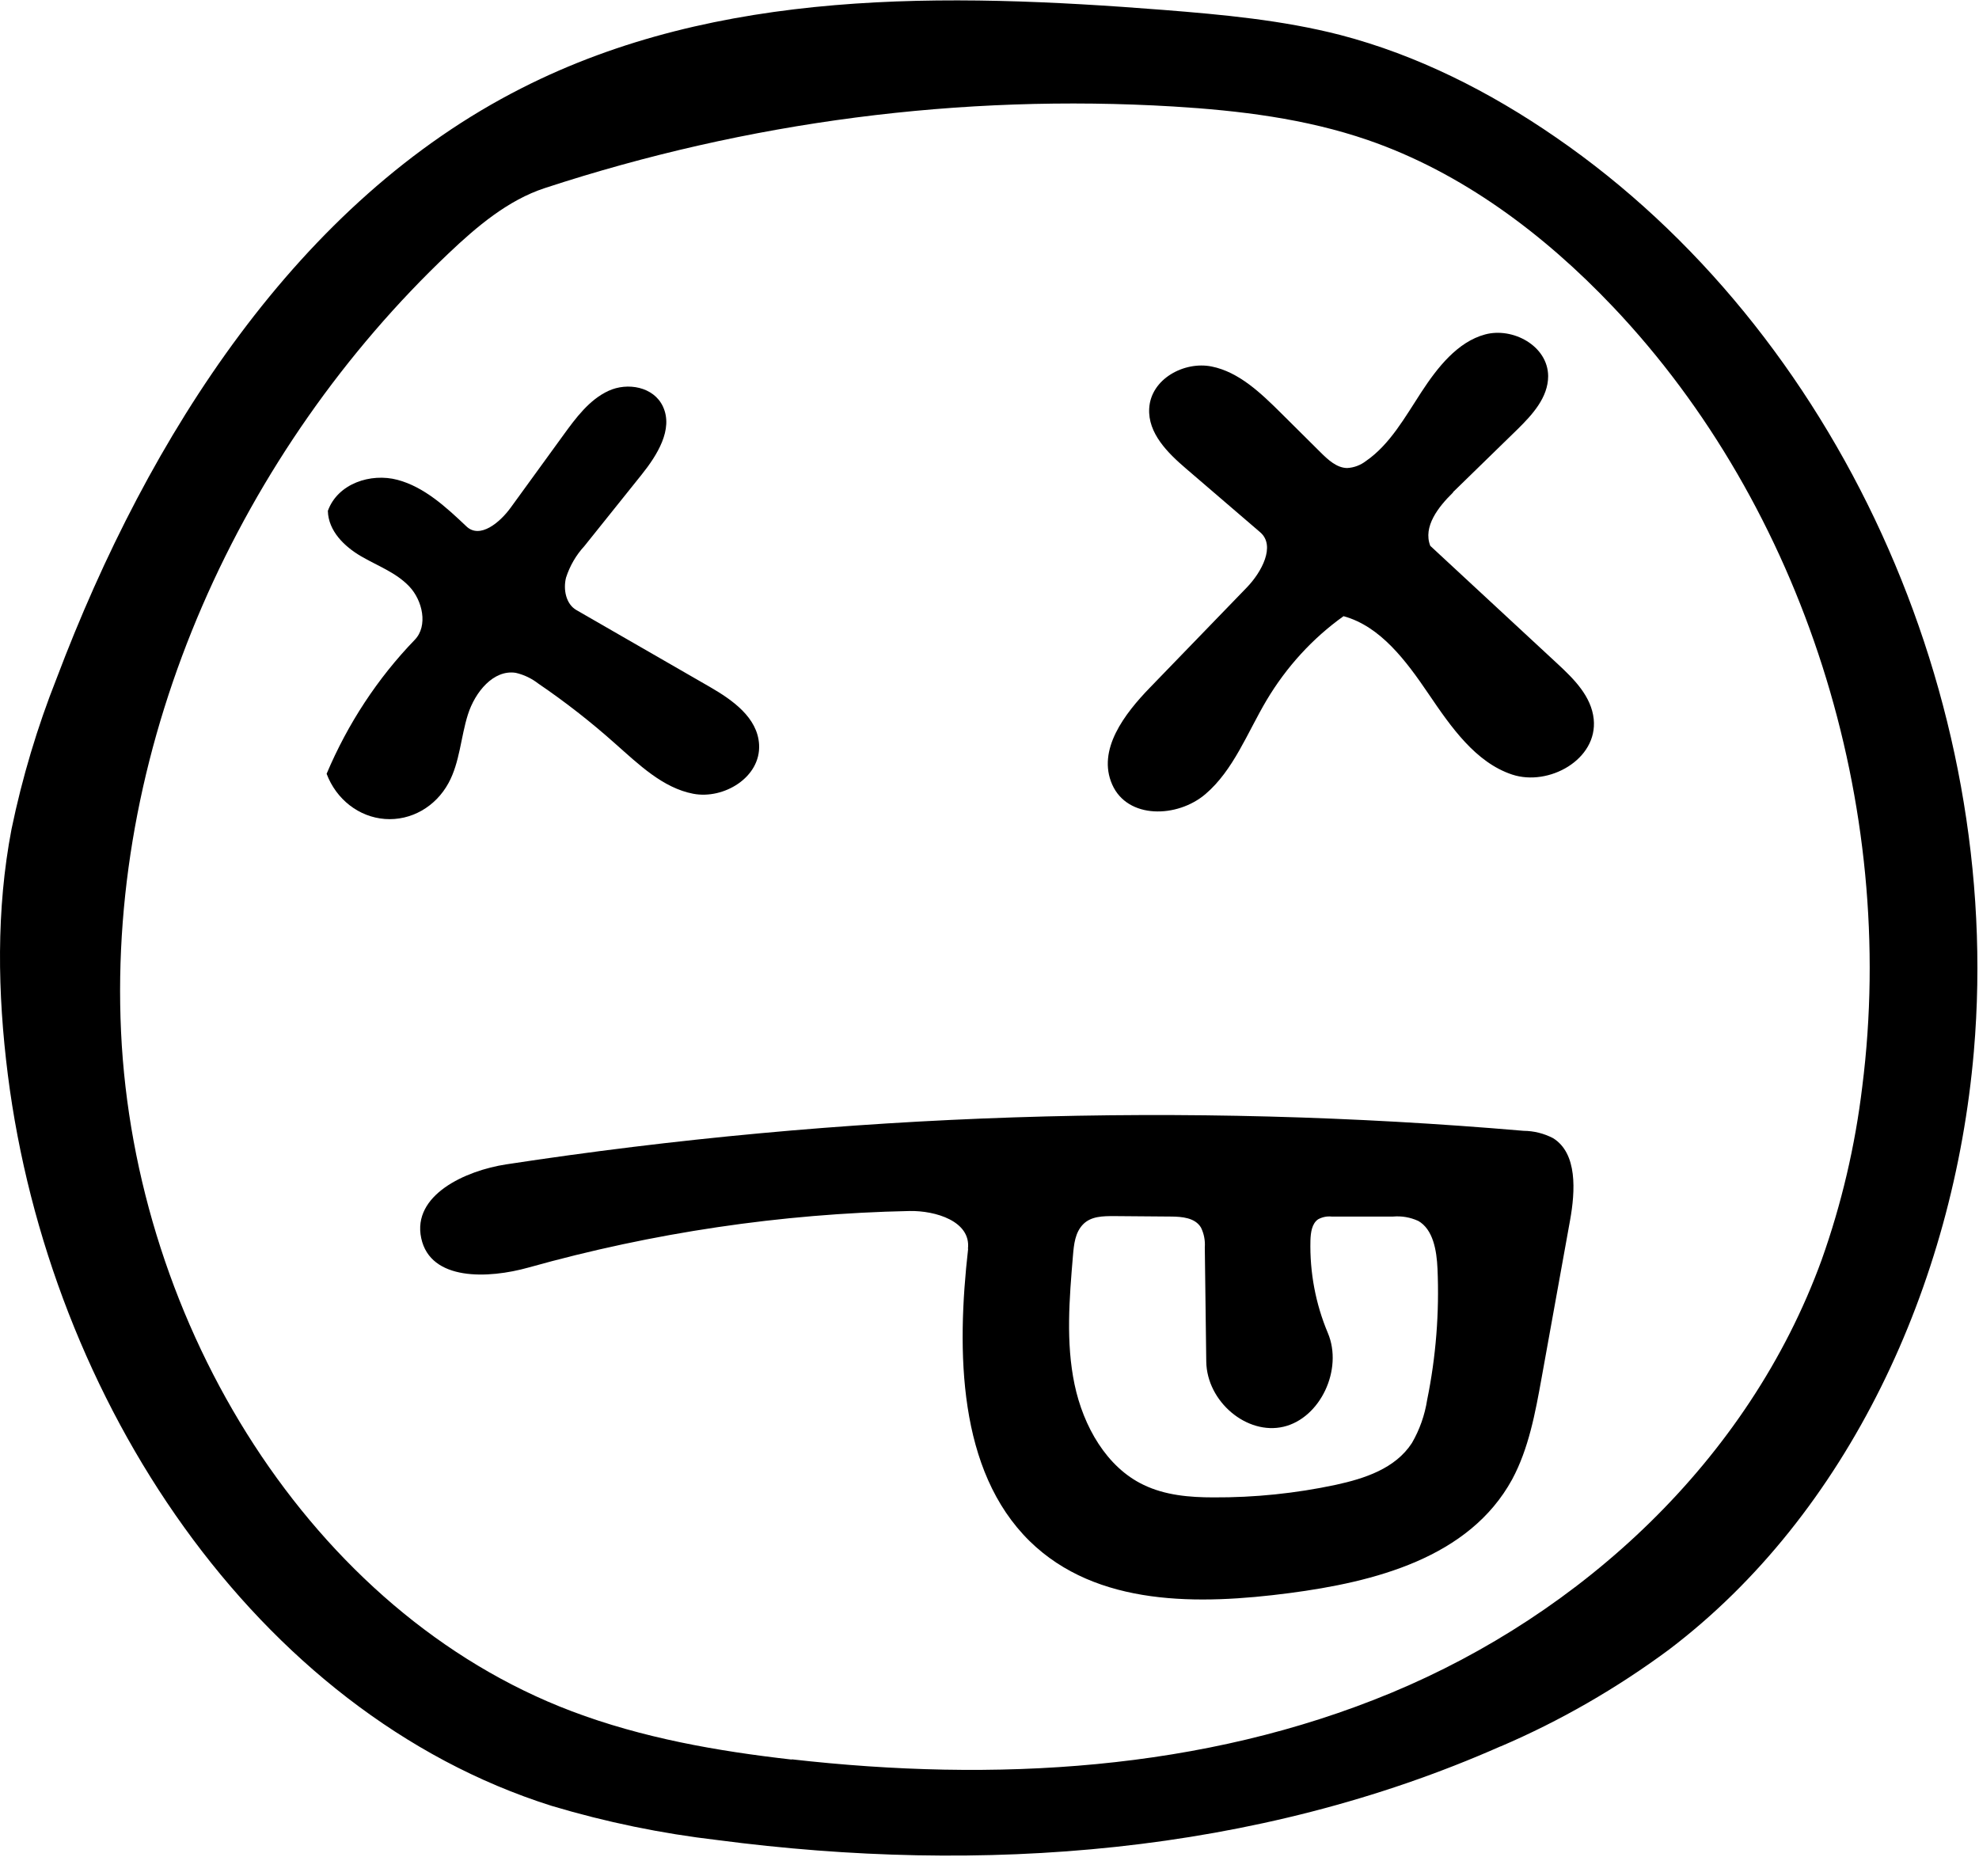 <svg width="96" height="91" viewBox="0 0 96 91" fill="none" xmlns="http://www.w3.org/2000/svg">
<path d="M72.795 84.717C60.9 89.978 47.602 90.944 34.816 89.266C32.091 88.95 29.396 88.395 26.757 87.605C12.4 83.072 2.385 67.937 0.381 52.144C-0.12 48.183 -0.191 44.134 0.559 40.222C1.078 37.72 1.81 35.273 2.746 32.911C7.218 21.075 14.484 9.757 25.311 4.273C34.842 -0.571 45.887 -0.345 56.419 0.48C59.308 0.709 62.211 0.974 65.025 1.699C68.747 2.671 72.254 4.441 75.472 6.662C89.114 16.042 97.23 33.806 95.75 51.016C94.774 62.322 89.643 73.445 80.954 80.031C78.408 81.916 75.67 83.49 72.792 84.723L72.795 84.717ZM38.409 85.348C48.203 86.46 58.34 85.93 67.513 82.112C76.686 78.295 84.811 70.892 88.367 61.119C89.33 58.413 89.991 55.596 90.336 52.725C92.074 39.044 87.473 24.612 78.252 14.89C74.879 11.332 70.877 8.353 66.359 6.796C63.316 5.748 60.11 5.361 56.912 5.166C46.608 4.551 36.284 5.892 26.422 9.126C24.644 9.711 23.141 10.979 21.753 12.298C11.75 21.785 5.208 35.817 5.872 50.057C6.536 64.296 15.108 78.231 27.73 83.014C31.166 84.315 34.785 84.949 38.409 85.36V85.348Z" fill="black"/>
<path d="M46.955 60.576C47.106 59.245 45.38 58.724 44.12 58.748C37.879 58.877 31.674 59.798 25.638 61.49C23.691 62.036 20.88 62.154 20.433 60.065C19.986 57.975 22.572 56.789 24.558 56.485C40.9 53.99 57.453 53.444 73.909 54.858C74.405 54.862 74.894 54.983 75.34 55.215C76.523 55.949 76.42 57.774 76.162 59.202L74.782 66.846C74.476 68.543 74.155 70.28 73.351 71.772C71.264 75.584 66.66 76.744 62.546 77.284C58.166 77.856 53.202 77.948 49.949 74.764C46.471 71.349 46.394 65.585 46.963 60.586L46.955 60.576ZM68.793 59.227C68.411 59.053 67.996 58.981 67.582 59.017H64.593C64.368 58.994 64.142 59.041 63.94 59.151C63.637 59.358 63.58 59.797 63.568 60.18C63.531 61.724 63.819 63.256 64.413 64.665C65.16 66.435 64.046 68.793 62.266 69.213C60.485 69.634 58.544 67.995 58.515 66.054L58.444 60.515C58.469 60.181 58.404 59.846 58.258 59.55C57.971 59.071 57.333 59.02 56.795 59.017L54.049 58.995C53.517 58.995 52.93 58.995 52.54 59.394C52.151 59.793 52.094 60.366 52.048 60.918C51.873 62.998 51.699 65.119 52.125 67.157C52.552 69.195 53.683 71.178 55.469 72.031C56.52 72.54 57.705 72.641 58.862 72.641C60.855 72.652 62.844 72.448 64.799 72.031C66.193 71.727 67.682 71.248 68.49 70.005C68.863 69.364 69.115 68.651 69.231 67.906C69.657 65.818 69.826 63.68 69.732 61.545C69.692 60.662 69.523 59.635 68.787 59.221L68.793 59.227Z" fill="black"/>
<path d="M70.479 23.899C69.781 24.582 69.016 25.547 69.382 26.48L75.566 32.213C76.354 32.944 77.195 33.779 77.31 34.885C77.51 36.847 75.126 38.163 73.353 37.575C71.581 36.987 70.39 35.272 69.305 33.672C68.22 32.073 66.972 30.382 65.174 29.892C63.674 30.963 62.401 32.355 61.435 33.98C60.505 35.549 59.835 37.365 58.472 38.526C57.109 39.686 54.696 39.744 53.952 38.059C53.207 36.375 54.553 34.626 55.778 33.362L60.485 28.496C61.192 27.765 61.896 26.48 61.132 25.822L57.533 22.732C56.648 21.974 55.678 21.02 55.747 19.814C55.827 18.379 57.447 17.514 58.773 17.779C60.098 18.044 61.163 19.067 62.151 20.048L64.055 21.94C64.424 22.306 64.842 22.696 65.346 22.705C65.68 22.689 66.001 22.568 66.271 22.358C67.43 21.556 68.163 20.225 68.947 19.025C69.732 17.824 70.702 16.587 72.039 16.225C73.376 15.862 75.085 16.77 75.1 18.242C75.1 19.284 74.332 20.118 73.614 20.825L70.488 23.872L70.479 23.899Z" fill="black"/>
<path d="M22.631 25.541C23.278 26.151 24.24 25.361 24.773 24.627L27.321 21.118C27.936 20.268 28.592 19.387 29.517 18.961C30.441 18.534 31.712 18.76 32.159 19.722C32.674 20.828 31.873 22.09 31.123 23.028L28.343 26.498C27.945 26.929 27.643 27.45 27.458 28.021C27.312 28.6 27.458 29.31 27.962 29.596L34.432 33.322C35.523 33.953 36.751 34.806 36.823 36.122C36.909 37.712 35.105 38.788 33.631 38.507C32.156 38.227 30.985 37.084 29.837 36.07C28.657 35.017 27.413 34.047 26.116 33.164C25.788 32.909 25.413 32.73 25.016 32.64C23.94 32.475 23.044 33.569 22.697 34.666C22.351 35.762 22.305 36.978 21.761 37.98C21.131 39.144 19.932 39.824 18.672 39.73C17.413 39.636 16.315 38.785 15.844 37.538C16.871 35.105 18.321 32.9 20.118 31.04C20.773 30.367 20.501 29.13 19.852 28.448C19.202 27.765 18.303 27.448 17.504 26.979C16.705 26.51 15.929 25.761 15.904 24.783C16.382 23.457 17.985 22.933 19.282 23.278C20.579 23.622 21.635 24.597 22.631 25.541Z" fill="black"/>
</svg>
